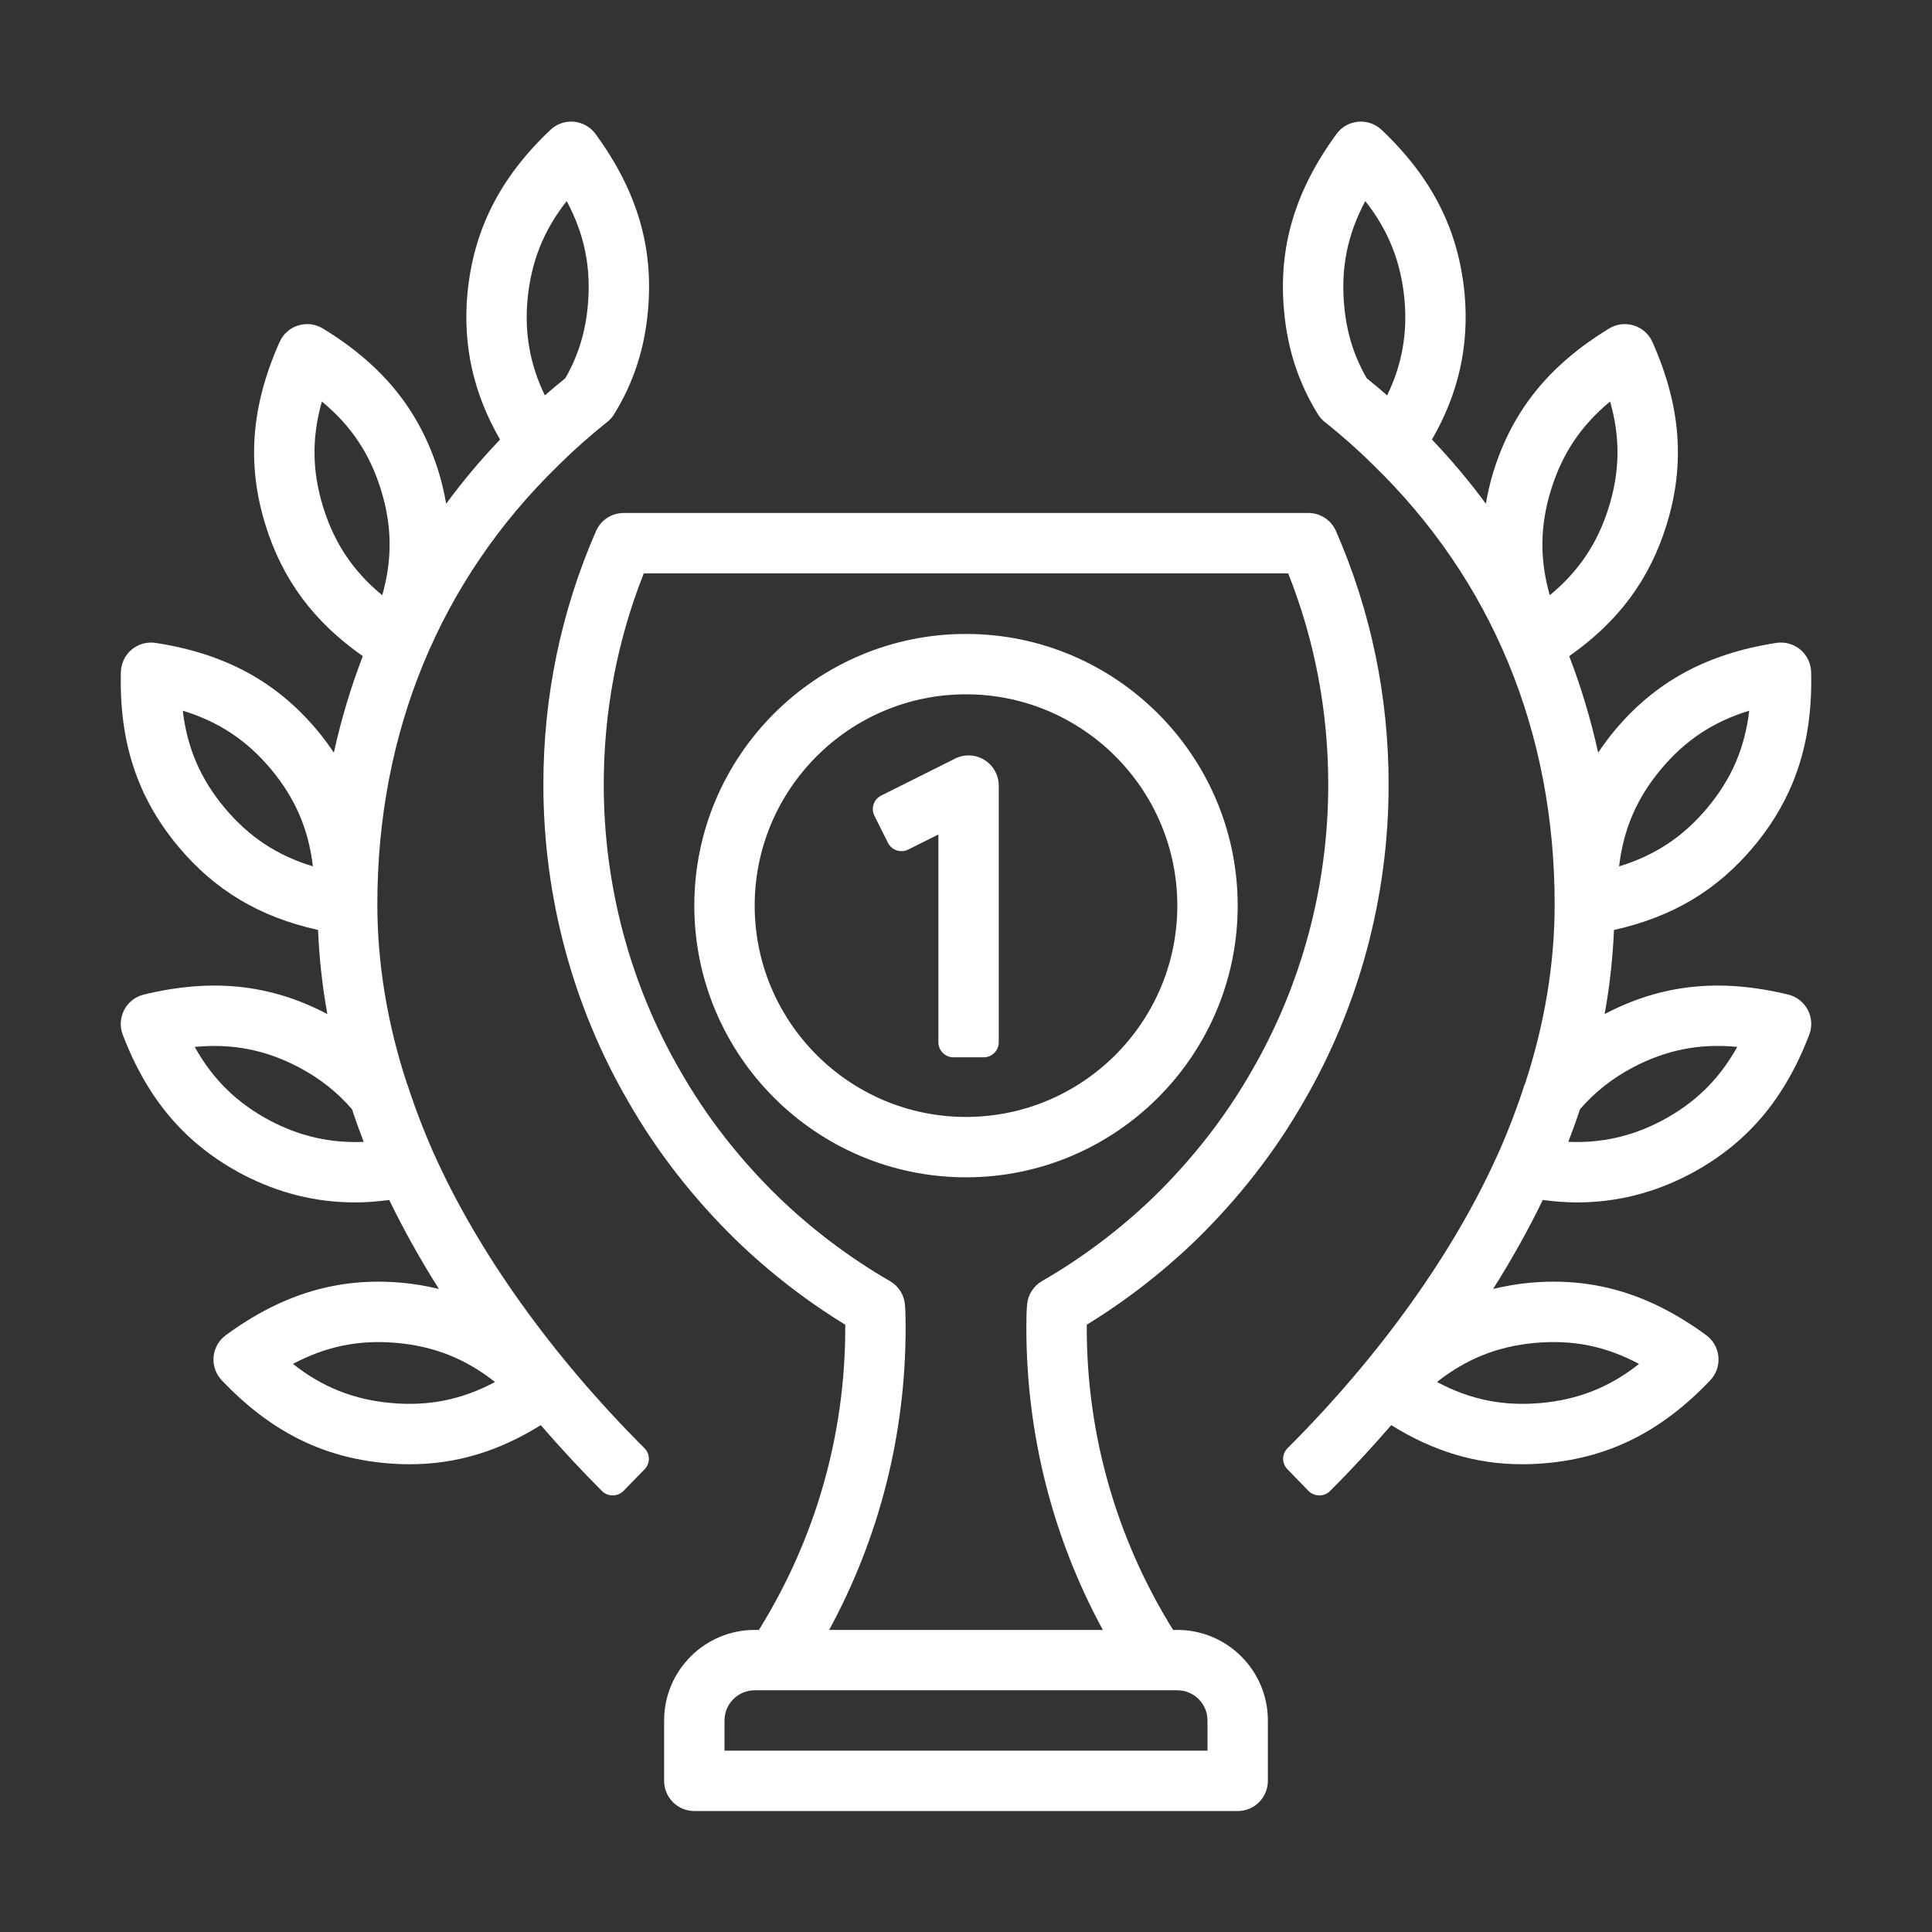 <svg width="64" height="64" viewBox="0 0 64 64" fill="none" xmlns="http://www.w3.org/2000/svg">
<rect x="0" y="0" width="64" height="64" fill="#333333" stroke="none"/>
<path d="M14.383 38.235L14.38 38.235C14.034 37.451 13.738 36.68 13.502 35.943C13.499 35.933 13.49 35.925 13.487 35.916C12.832 33.928 12.5 31.924 12.5 29.958C12.5 24.248 14.58 19.212 18.517 15.396L18.553 15.36C19.011 14.906 19.531 14.444 20.163 13.938C20.232 13.876 20.291 13.804 20.34 13.726C20.987 12.682 21.355 11.553 21.466 10.275C21.653 8.173 21.101 6.319 19.728 4.438C19.558 4.207 19.297 4.059 19.011 4.032C18.726 4.007 18.439 4.105 18.232 4.303C16.557 5.891 15.684 7.617 15.483 9.738C15.329 11.452 15.684 13.037 16.565 14.561C15.921 15.235 15.326 15.944 14.78 16.687C14.717 16.332 14.638 15.976 14.526 15.617C13.896 13.596 12.68 12.091 10.695 10.882C10.45 10.732 10.153 10.697 9.877 10.781C9.602 10.867 9.378 11.066 9.262 11.329C8.316 13.452 8.169 15.381 8.798 17.402C9.36 19.206 10.393 20.596 12.018 21.735C11.621 22.769 11.3 23.836 11.059 24.933C10.891 24.683 10.712 24.437 10.512 24.198C9.153 22.574 7.452 21.652 5.156 21.297C4.872 21.254 4.583 21.334 4.362 21.518C4.143 21.703 4.012 21.973 4.004 22.26C3.945 24.582 4.55 26.42 5.908 28.045C7.117 29.492 8.603 30.378 10.536 30.806C10.575 31.733 10.675 32.663 10.845 33.594C10.837 33.59 10.831 33.585 10.823 33.581C8.946 32.602 7.023 32.4 4.765 32.946C4.485 33.014 4.249 33.198 4.115 33.452C3.981 33.707 3.963 34.007 4.066 34.275C4.895 36.441 6.156 37.911 8.038 38.905C9.227 39.524 10.459 39.832 11.768 39.832C12.136 39.832 12.512 39.799 12.894 39.751C13.367 40.727 13.916 41.713 14.54 42.698C14.145 42.604 13.741 42.531 13.319 42.493C11.218 42.304 9.356 42.856 7.481 44.229C7.248 44.399 7.101 44.66 7.075 44.947C7.05 45.233 7.148 45.517 7.347 45.725C8.948 47.409 10.676 48.281 12.784 48.469C13.051 48.493 13.314 48.505 13.572 48.505C15.104 48.505 16.513 48.082 17.913 47.21C18.558 47.953 19.232 48.684 19.94 49.391C20.138 49.589 20.463 49.585 20.658 49.385L21.355 48.669C21.545 48.473 21.54 48.163 21.347 47.971C18.301 44.931 15.837 41.489 14.383 38.235ZM10.708 16.807C10.34 15.625 10.32 14.508 10.663 13.301C11.63 14.099 12.248 15.03 12.616 16.213C12.985 17.395 13.005 18.512 12.662 19.719C11.694 18.92 11.076 17.99 10.708 16.807ZM12.962 46.477C11.729 46.367 10.688 45.959 9.704 45.182C10.81 44.593 11.904 44.375 13.141 44.486C14.374 44.596 15.414 45.004 16.398 45.781C15.293 46.37 14.195 46.587 12.962 46.477ZM17.475 9.922C17.592 8.682 18.001 7.64 18.773 6.661C19.365 7.772 19.584 8.868 19.474 10.099V10.102C19.396 11.003 19.15 11.799 18.725 12.531C18.491 12.719 18.266 12.909 18.049 13.098C17.557 12.083 17.373 11.051 17.475 9.922ZM7.443 26.763C6.648 25.812 6.201 24.788 6.055 23.543C7.254 23.909 8.182 24.53 8.977 25.481C9.771 26.43 10.219 27.454 10.365 28.7C9.166 28.334 8.237 27.713 7.443 26.763ZM8.967 37.134C7.867 36.553 7.061 35.775 6.451 34.681C7.707 34.559 8.799 34.781 9.894 35.352C10.593 35.721 11.172 36.178 11.66 36.745C11.777 37.1 11.907 37.461 12.048 37.827C10.944 37.87 9.951 37.646 8.967 37.134Z" fill="white"/>
<path d="M39.629 41.068C41.046 39.683 42.244 38.142 43.185 36.496C45.026 33.329 46 29.697 46 25.993C46 23.067 45.413 20.241 44.256 17.592C44.097 17.228 43.737 16.993 43.34 16.993H20.66C20.263 16.993 19.903 17.228 19.744 17.592C18.587 20.241 18 23.067 18 25.993C18 29.697 18.974 33.329 20.811 36.489C21.756 38.142 22.954 39.683 24.386 41.082C25.486 42.146 26.7 43.086 28 43.883C28 43.919 28 43.956 28 43.993C28 47.552 27.005 50.994 25.14 53.993H25C23.346 53.993 22 55.339 22 56.993V58.993C22 59.545 22.447 59.993 23 59.993H41C41.553 59.993 42 59.545 42 58.993V56.993C42 55.339 40.654 53.993 39 53.993H38.86C36.995 50.994 36 47.552 36 43.993C36 43.956 36 43.919 36 43.883C37.3 43.086 38.516 42.144 39.629 41.068ZM40 56.993V57.993H24V56.993C24 56.441 24.448 55.993 25 55.993H39C39.552 55.993 40 56.441 40 56.993ZM36.533 53.993H27.467C29.129 50.936 30 47.513 30 43.993C30 43.734 29.999 43.476 29.977 43.218C29.949 42.892 29.764 42.6 29.48 42.437C28.14 41.663 26.893 40.723 25.77 39.637C24.484 38.382 23.401 36.989 22.544 35.49C20.88 32.629 20 29.344 20 25.993C20 23.564 20.446 21.213 21.327 18.993H42.673C43.554 21.213 44 23.564 44 25.993C44 29.344 43.12 32.628 41.452 35.497C40.599 36.989 39.516 38.382 38.225 39.644C37.107 40.723 35.86 41.663 34.519 42.437C34.236 42.6 34.05 42.892 34.023 43.218C34.001 43.476 34 43.734 34 43.993C34 47.513 34.871 50.936 36.533 53.993Z" fill="white"/>
<path d="M42.654 47.971C42.46 48.163 42.455 48.473 42.646 48.669L43.342 49.385C43.537 49.585 43.862 49.589 44.06 49.391C44.769 48.684 45.442 47.953 46.087 47.21C47.487 48.082 48.896 48.505 50.428 48.505C50.687 48.505 50.949 48.493 51.216 48.469C53.324 48.281 55.052 47.409 56.653 45.725C56.852 45.517 56.95 45.233 56.925 44.947C56.899 44.66 56.752 44.399 56.52 44.229C54.645 42.856 52.782 42.304 50.682 42.493C50.259 42.531 49.855 42.604 49.461 42.698C50.084 41.713 50.633 40.727 51.106 39.751C51.487 39.799 51.864 39.832 52.233 39.832C53.541 39.832 54.773 39.524 55.962 38.905C57.844 37.911 59.105 36.441 59.934 34.275C60.037 34.007 60.019 33.707 59.885 33.452C59.751 33.198 59.515 33.013 59.236 32.946C56.977 32.4 55.054 32.602 53.177 33.581C53.169 33.585 53.163 33.59 53.155 33.594C53.325 32.663 53.425 31.733 53.465 30.806C55.397 30.378 56.883 29.492 58.092 28.045C59.45 26.42 60.055 24.582 59.996 22.26C59.988 21.973 59.858 21.703 59.638 21.518C59.417 21.334 59.128 21.254 58.844 21.297C56.548 21.652 54.847 22.574 53.488 24.198C53.288 24.437 53.109 24.683 52.941 24.933C52.7 23.836 52.379 22.769 51.982 21.735C53.607 20.596 54.64 19.206 55.202 17.402C55.831 15.381 55.684 13.452 54.738 11.329C54.622 11.066 54.398 10.867 54.123 10.781C53.847 10.697 53.55 10.732 53.305 10.882C51.32 12.091 50.104 13.596 49.474 15.617C49.362 15.976 49.283 16.332 49.221 16.687C48.675 15.944 48.079 15.235 47.435 14.561C48.316 13.037 48.671 11.452 48.517 9.738C48.316 7.617 47.443 5.891 45.769 4.303C45.561 4.105 45.275 4.007 44.989 4.032C44.703 4.059 44.442 4.206 44.273 4.438C42.9 6.319 42.347 8.173 42.534 10.275C42.645 11.553 43.013 12.682 43.66 13.726C43.709 13.804 43.769 13.876 43.837 13.938C44.469 14.444 44.99 14.906 45.447 15.36L45.483 15.396C49.42 19.212 51.5 24.248 51.5 29.958C51.5 31.924 51.168 33.928 50.514 35.916C50.51 35.925 50.501 35.933 50.498 35.943C50.262 36.68 49.966 37.451 49.62 38.235L49.617 38.235C48.163 41.489 45.699 44.931 42.654 47.971ZM51.338 19.718C50.995 18.512 51.015 17.395 51.384 16.212C51.752 15.03 52.37 14.099 53.337 13.301C53.68 14.507 53.66 15.624 53.292 16.807C52.924 17.989 52.306 18.92 51.338 19.718ZM47.602 45.78C48.586 45.004 49.626 44.596 50.859 44.485C52.096 44.375 53.19 44.592 54.296 45.182C53.312 45.959 52.272 46.367 51.038 46.477C49.805 46.587 48.707 46.37 47.602 45.78ZM45.951 13.098C45.734 12.908 45.509 12.719 45.275 12.531C44.85 11.799 44.603 11.002 44.526 10.102V10.099C44.416 8.868 44.635 7.772 45.227 6.661C45.999 7.64 46.408 8.681 46.525 9.921C46.627 11.05 46.443 12.083 45.951 13.098ZM53.635 28.7C53.781 27.454 54.229 26.43 55.023 25.481C55.817 24.53 56.746 23.909 57.945 23.543C57.799 24.788 57.352 25.812 56.557 26.763C55.763 27.713 54.834 28.334 53.635 28.7ZM51.952 37.826C52.093 37.461 52.223 37.1 52.34 36.744C52.828 36.178 53.407 35.721 54.106 35.352C55.201 34.78 56.293 34.559 57.549 34.68C56.938 35.774 56.133 36.553 55.033 37.133C54.049 37.646 53.056 37.87 51.952 37.826ZM32 21C27.038 21 23 25.037 23 30C23 34.962 27.038 39 32 39C36.962 39 41 34.962 41 30C41 25.037 36.962 21 32 21ZM32 37C28.14 37 25 33.86 25 30C25 26.14 28.14 23 32 23C35.86 23 39 26.14 39 30C39 33.86 35.86 37 32 37Z" fill="white"/>
<path d="M29.191 26.354L31.638 25.13C31.948 24.975 32.317 24.991 32.611 25.174C32.905 25.356 33.085 25.678 33.085 26.024V34.525C33.085 34.801 32.861 35.025 32.585 35.025H31.585C31.309 35.025 31.085 34.801 31.085 34.525V27.643L30.085 28.143C29.838 28.266 29.538 28.166 29.414 27.919L28.967 27.024C28.843 26.777 28.944 26.477 29.191 26.354Z" fill="white"/>
</svg>
